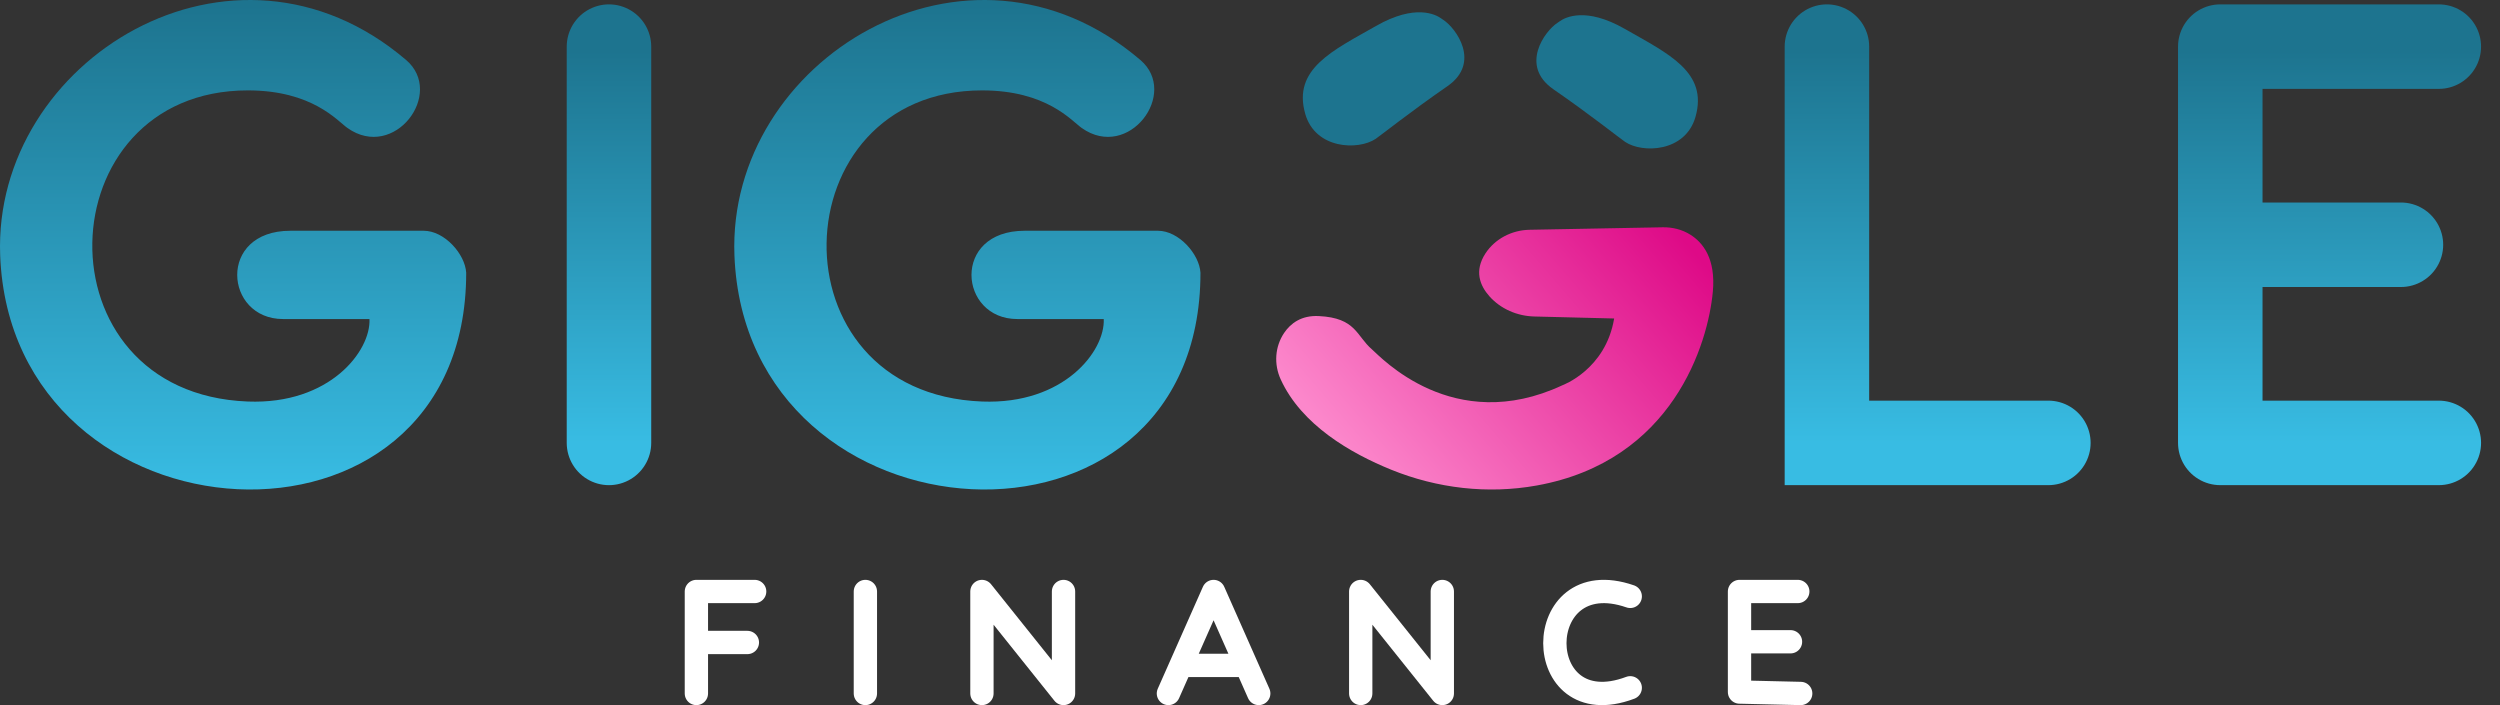 <?xml version="1.0" encoding="UTF-8"?>
<svg xmlns="http://www.w3.org/2000/svg" width="858" height="242" viewBox="0 0 858 242" fill="none">
  <rect x="0" y="0" width="858" height="242" fill="#333333" stroke="none"/>
  <g clip-path="url(#clip0_334_33)">
    <path d="M139.379 20.591C152.762 32.015 135.356 55.293 119.261 43.935C115.742 41.451 107.19 31.022 85.056 31.022C15.653 31.022 12.132 134.991 85.056 137.805C113.225 138.892 127.308 120.421 126.805 109.494H97.131C77.013 109.494 74.498 79.198 99.646 79.198H145.414C152.564 79.198 159.627 87.209 160 93.601C160 198.397 3.938 188.9 0.059 87.641C-2.511 20.591 80.031 -30.068 139.379 20.591Z" fill="url(#paint0_linear_334_33)"></path>
  </g>
  <path d="M209 16V152.004" stroke="url(#paint1_linear_334_33)" stroke-width="29" stroke-linecap="round" stroke-linejoin="round"></path>
  <g clip-path="url(#clip1_334_33)">
    <path d="M391.379 20.591C404.762 32.015 387.356 55.293 371.261 43.935C367.742 41.451 359.19 31.022 337.056 31.022C267.653 31.022 264.132 134.991 337.056 137.805C365.225 138.892 379.308 120.421 378.805 109.494H349.131C329.013 109.494 326.498 79.198 351.646 79.198H397.414C404.564 79.198 411.627 87.209 412 93.601C412 198.397 255.938 188.9 252.059 87.641C249.489 20.591 332.031 -30.068 391.379 20.591Z" fill="url(#paint2_linear_334_33)"></path>
  </g>
  <path d="M627 16V152H703" stroke="url(#paint3_linear_334_33)" stroke-width="29" stroke-linecap="round"></path>
  <path d="M837 152H762V84M837 16H762V84M762 84H824" stroke="url(#paint4_linear_334_33)" stroke-width="29" stroke-linecap="round" stroke-linejoin="round"></path>
  <g clip-path="url(#clip2_334_33)">
    <path d="M534.537 7.823C534.803 7.647 535.098 7.47 535.363 7.264C537.073 6.028 544.15 2.203 557.626 9.912C572.487 18.417 586.287 24.685 581.893 40.105C578.414 52.288 563.67 52.67 557.744 48.697C556.269 47.726 545.978 39.516 533.034 30.57C521.504 22.507 530.173 10.648 534.537 7.823Z" fill="#1D748F"></path>
    <path d="M495.342 6.823C495.077 6.647 494.782 6.47 494.516 6.264C492.806 5.028 485.729 1.203 472.254 8.913C457.363 17.388 443.563 23.656 447.957 39.076C451.436 51.258 466.18 51.641 472.106 47.668C473.581 46.697 483.872 38.487 496.816 29.541C508.346 21.508 499.706 9.648 495.342 6.823Z" fill="#1D748F"></path>
    <path d="M524.936 78.859L570.661 78.003C573.992 77.946 577.324 78.773 580.124 80.542C584.458 83.253 588.88 88.788 587.849 100.059C586.227 117.893 574.11 158.24 527.383 166.629C510.578 169.653 493.243 167.599 477.471 161.207C463.556 155.558 446.663 145.828 439.529 130.191C437.17 125.027 437.524 119.006 440.708 114.269C442.948 110.959 446.634 108.163 452.648 108.477C465.443 109.105 465.472 115.296 470.867 119.919C473.668 122.316 498.697 149.765 536.227 132.217C536.227 132.217 551.056 126.853 553.975 109.304L526.587 108.62C520.69 108.477 515.03 106.023 511.168 101.686C507.895 98.005 505.891 92.983 509.812 86.962C513.084 81.969 518.833 78.973 524.936 78.859Z" fill="url(#paint5_linear_334_33)"></path>
  </g>
  <path d="M239 238V220.5M239 220.5V203H259M239 220.5H256.5" stroke="#ffffff" stroke-width="8" stroke-linecap="round" stroke-linejoin="round"></path>
  <path d="M297 203V238" stroke="#ffffff" stroke-width="8" stroke-linecap="round" stroke-linejoin="round"></path>
  <path d="M337 238V203L365 238V203" stroke="#ffffff" stroke-width="8" stroke-linecap="round" stroke-linejoin="round"></path>
  <path d="M467 238V203L495 238V203" stroke="#ffffff" stroke-width="8" stroke-linecap="round" stroke-linejoin="round"></path>
  <path d="M401 238L405.268 228.362M432 238L427.732 228.362M427.732 228.362L416.5 203L405.268 228.362M427.732 228.362H405.268" stroke="#ffffff" stroke-width="8" stroke-linecap="round" stroke-linejoin="round"></path>
  <path d="M559.5 204.678C525 192.725 525 249 559.5 236.052" stroke="#ffffff" stroke-width="8" stroke-linecap="round" stroke-linejoin="round"></path>
  <path d="M617 203H597V220.254M618 238L597 237.507V220.254M597 220.254H614.5" stroke="#ffffff" stroke-width="8" stroke-linecap="round" stroke-linejoin="round"></path>
  <defs>
    <linearGradient id="paint0_linear_334_33" x1="80" y1="0" x2="80" y2="168" gradientUnits="userSpaceOnUse">
      <stop offset="0.011" stop-color="#1D748F"></stop>
      <stop offset="1" stop-color="#38BCE3"></stop>
    </linearGradient>
    <linearGradient id="paint1_linear_334_33" x1="209.5" y1="16" x2="209.5" y2="152.004" gradientUnits="userSpaceOnUse">
      <stop offset="0.011" stop-color="#1D748F"></stop>
      <stop offset="1" stop-color="#38BCE3"></stop>
    </linearGradient>
    <linearGradient id="paint2_linear_334_33" x1="332" y1="0" x2="332" y2="168" gradientUnits="userSpaceOnUse">
      <stop offset="0.011" stop-color="#1D748F"></stop>
      <stop offset="1" stop-color="#38BCE3"></stop>
    </linearGradient>
    <linearGradient id="paint3_linear_334_33" x1="665" y1="16" x2="665" y2="152" gradientUnits="userSpaceOnUse">
      <stop offset="0.011" stop-color="#1D748F"></stop>
      <stop offset="1" stop-color="#38BCE3"></stop>
    </linearGradient>
    <linearGradient id="paint4_linear_334_33" x1="799.5" y1="16" x2="799.5" y2="152" gradientUnits="userSpaceOnUse">
      <stop offset="0.011" stop-color="#1D748F"></stop>
      <stop offset="1" stop-color="#38BCE3"></stop>
    </linearGradient>
    <linearGradient id="paint5_linear_334_33" x1="578.179" y1="82.54" x2="475.455" y2="170.855" gradientUnits="userSpaceOnUse">
      <stop stop-color="#DE0A87"></stop>
      <stop offset="1" stop-color="#FC87CB"></stop>
    </linearGradient>
    <clipPath id="clip0_334_33">
      <rect width="160" height="168" fill="white"></rect>
    </clipPath>
    <clipPath id="clip1_334_33">
      <rect width="160" height="168" fill="white" transform="translate(252)"></rect>
    </clipPath>
    <clipPath id="clip2_334_33">
      <rect width="150" height="168" fill="white" transform="translate(438)"></rect>
    </clipPath>
  </defs>
</svg>
